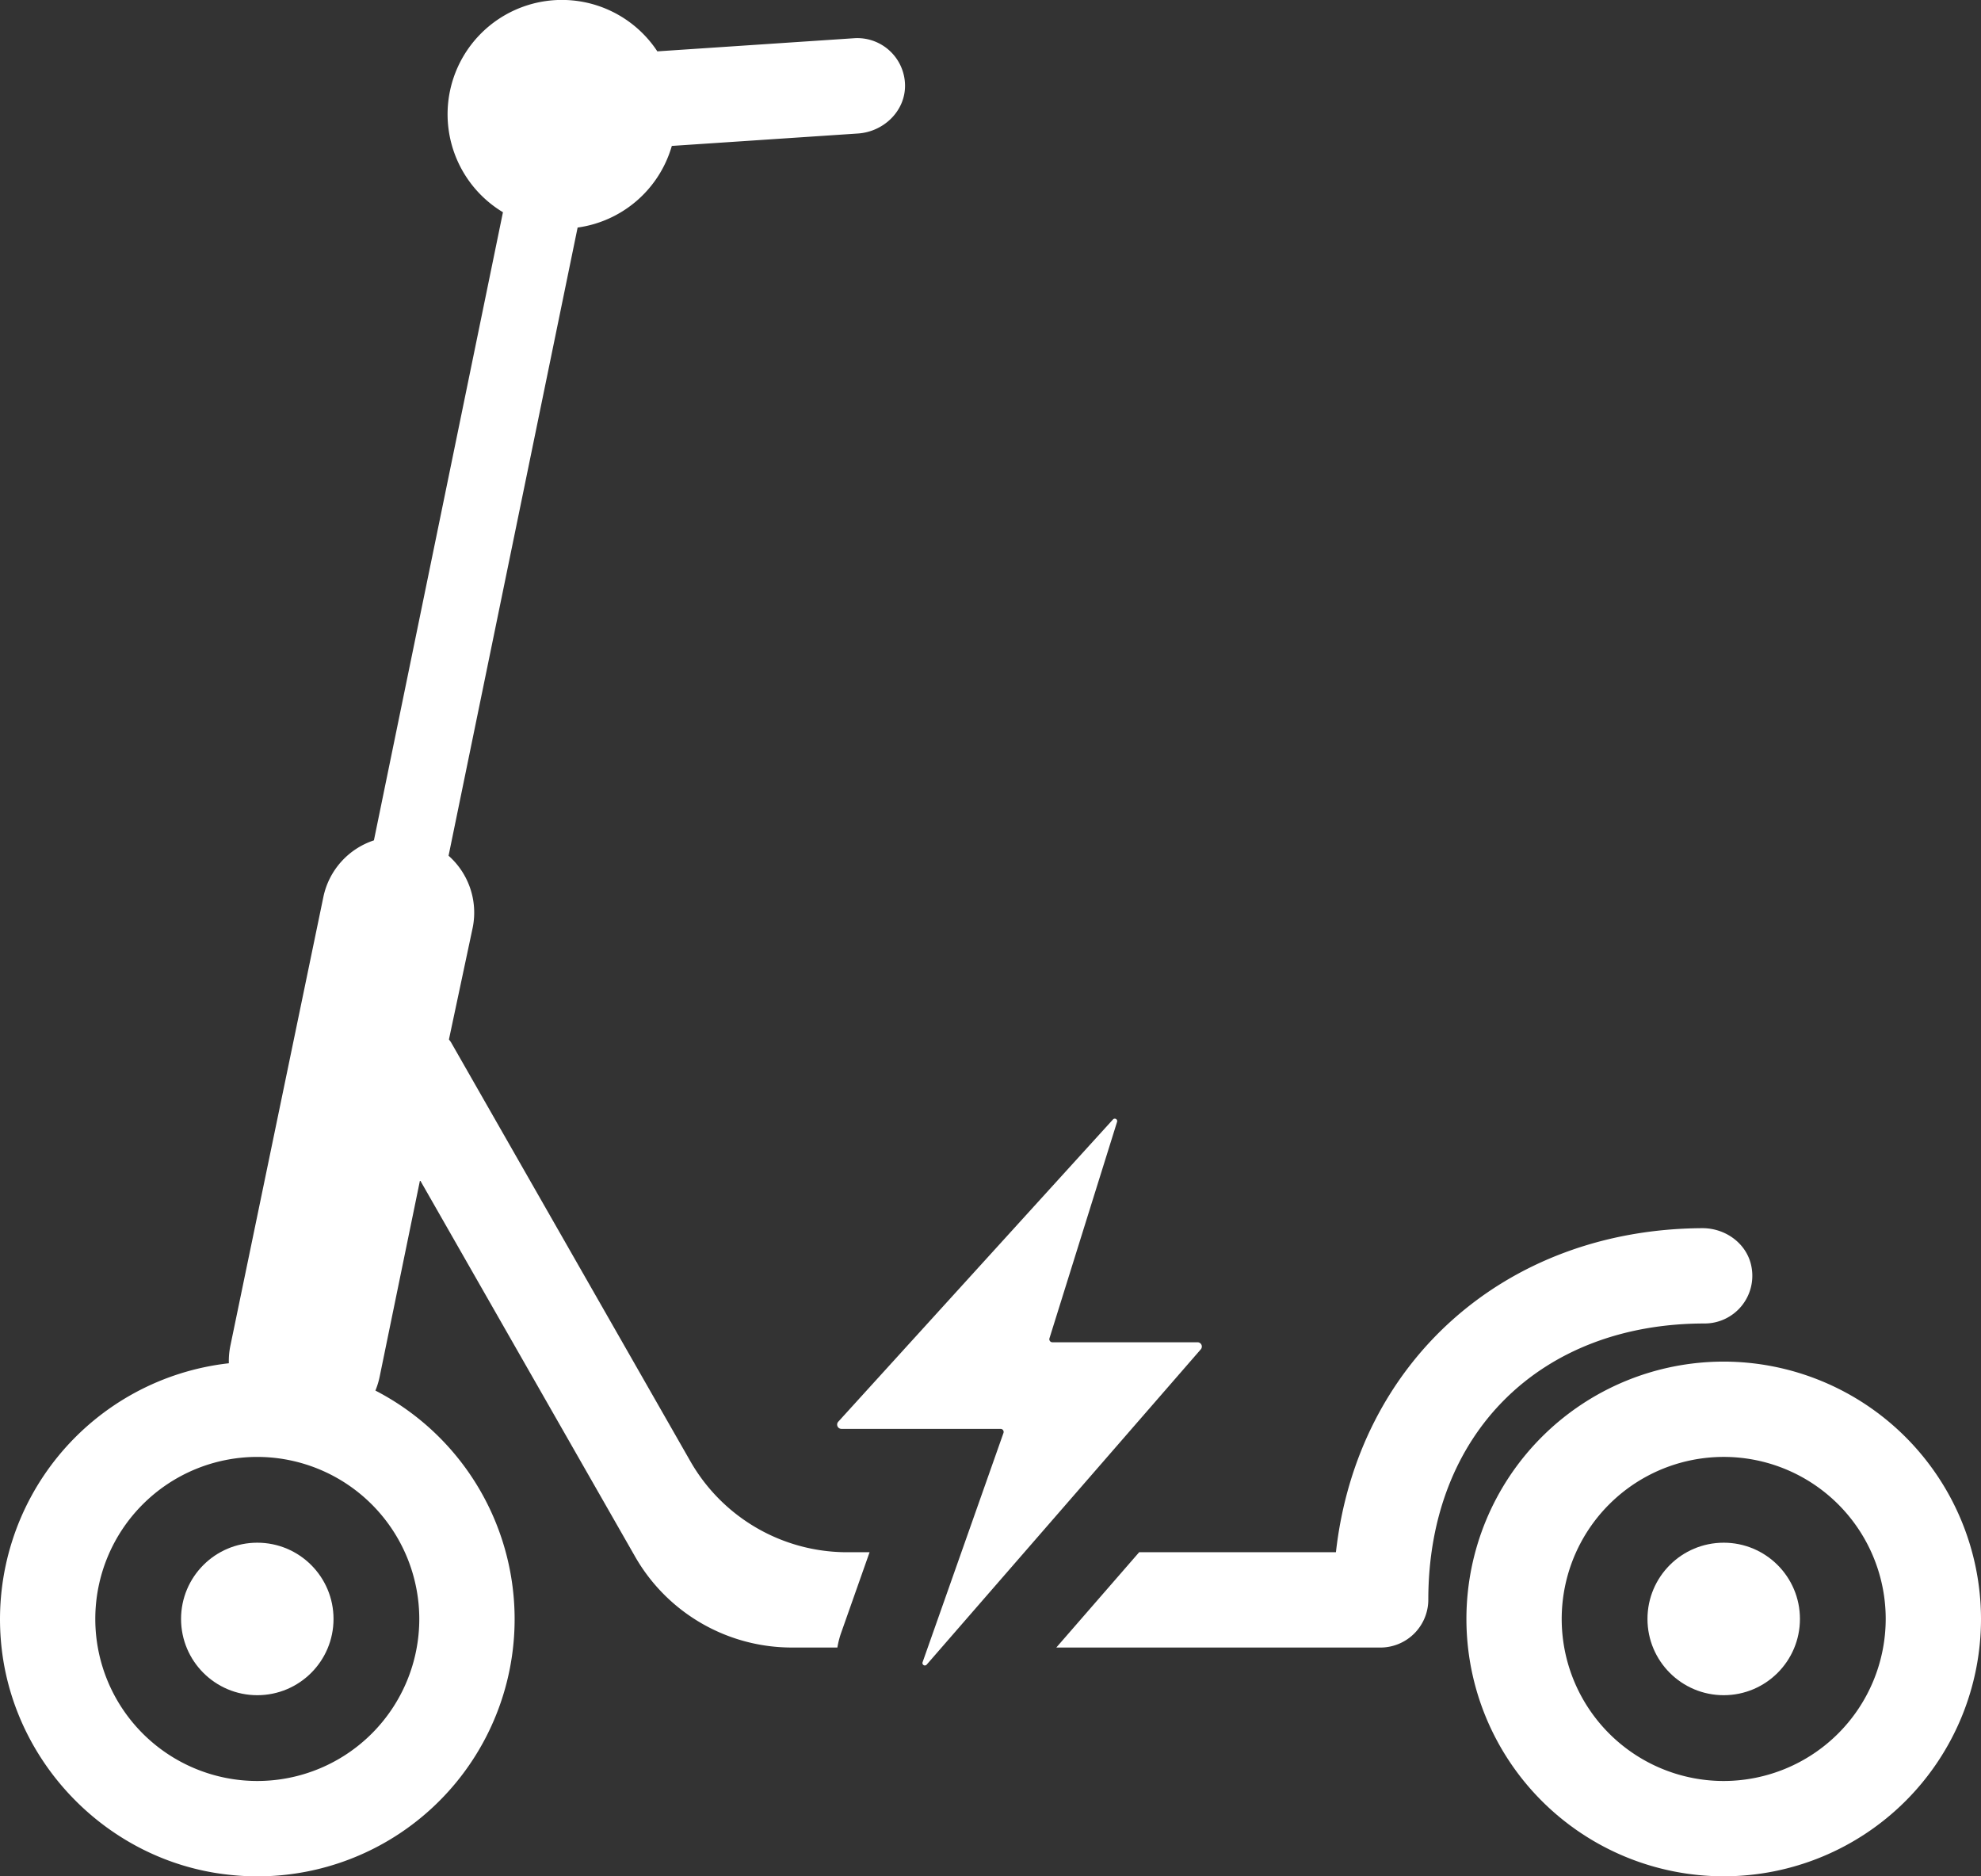 <svg xmlns="http://www.w3.org/2000/svg" viewBox="0 0 654.024 619.327"><rect x="0" y="0" width="654.024" height="619.327" fill="#333333" stroke="none"/><defs><style>.cls-1{fill:#fff;}</style></defs><g id="Слой_2" data-name="Слой 2"><g id="Layer_1" data-name="Layer 1"><circle class="cls-1" cx="569.08" cy="534.383" r="25.169"/><path class="cls-1" d="M569.08,449.439a84.944,84.944,0,1,0,84.944,84.944A85.041,85.041,0,0,0,569.08,449.439Zm0,138.428a53.484,53.484,0,1,1,53.483-53.484A53.543,53.543,0,0,1,569.08,587.867Z"/><circle class="cls-1" cx="84.944" cy="534.383" r="25.169"/><path class="cls-1" d="M277.615,539.211l9.477-26.85h-7.413a59.614,59.614,0,0,1-51.76-30.038L148.938,344.107c-.21-.366-.486-.665-.719-1.008l7.837-36.873a25.059,25.059,0,0,0-7.964-23.769L190.7,75.111a37.741,37.741,0,0,0,31.1-26.946l61.468-4.1c8.51-.568,15.68-7.478,15.526-16.006a15.756,15.756,0,0,0-16.778-15.444L217.02,16.951a37.739,37.739,0,1,0-50.973,53.1l-42.6,207.335a25.059,25.059,0,0,0-16.692,18.712L76.022,444.373a25.081,25.081,0,0,0-.467,5.615A85.032,85.032,0,0,0,.282,541.379c3.221,40.01,35.039,72.943,74.93,77.4A84.9,84.9,0,0,0,123.939,459a25.327,25.327,0,0,0,1.388-4.5l13.347-64.955,70.989,124.233a59.616,59.616,0,0,0,51.76,30.038h15.036A29.294,29.294,0,0,1,277.615,539.211Zm-139.188-4.828A53.483,53.483,0,1,1,84.944,480.9,53.543,53.543,0,0,1,138.427,534.383Z"/><path class="cls-1" d="M562.788,436.855a15.743,15.743,0,0,0,15.461-18.685c-1.383-7.607-8.514-12.815-16.245-12.774-65.325.35-113.934,44.388-120.948,106.965H376.09l-27.357,31.461H455.821a15.825,15.825,0,0,0,15.731-15.933C471.643,473.43,508.285,436.855,562.788,436.855Z"/><path class="cls-1" d="M395.378,443.057H347.446a1.014,1.014,0,0,1-.967-1.315L368.8,370.3a.8.8,0,0,0-1.361-.78l-90.692,99.76a1.411,1.411,0,0,0,1.044,2.359h52.549a1.013,1.013,0,0,1,.955,1.35l-26.7,75.661a.8.8,0,0,0,1.364.795l90.483-104.056A1.41,1.41,0,0,0,395.378,443.057Z"/></g></g></svg>